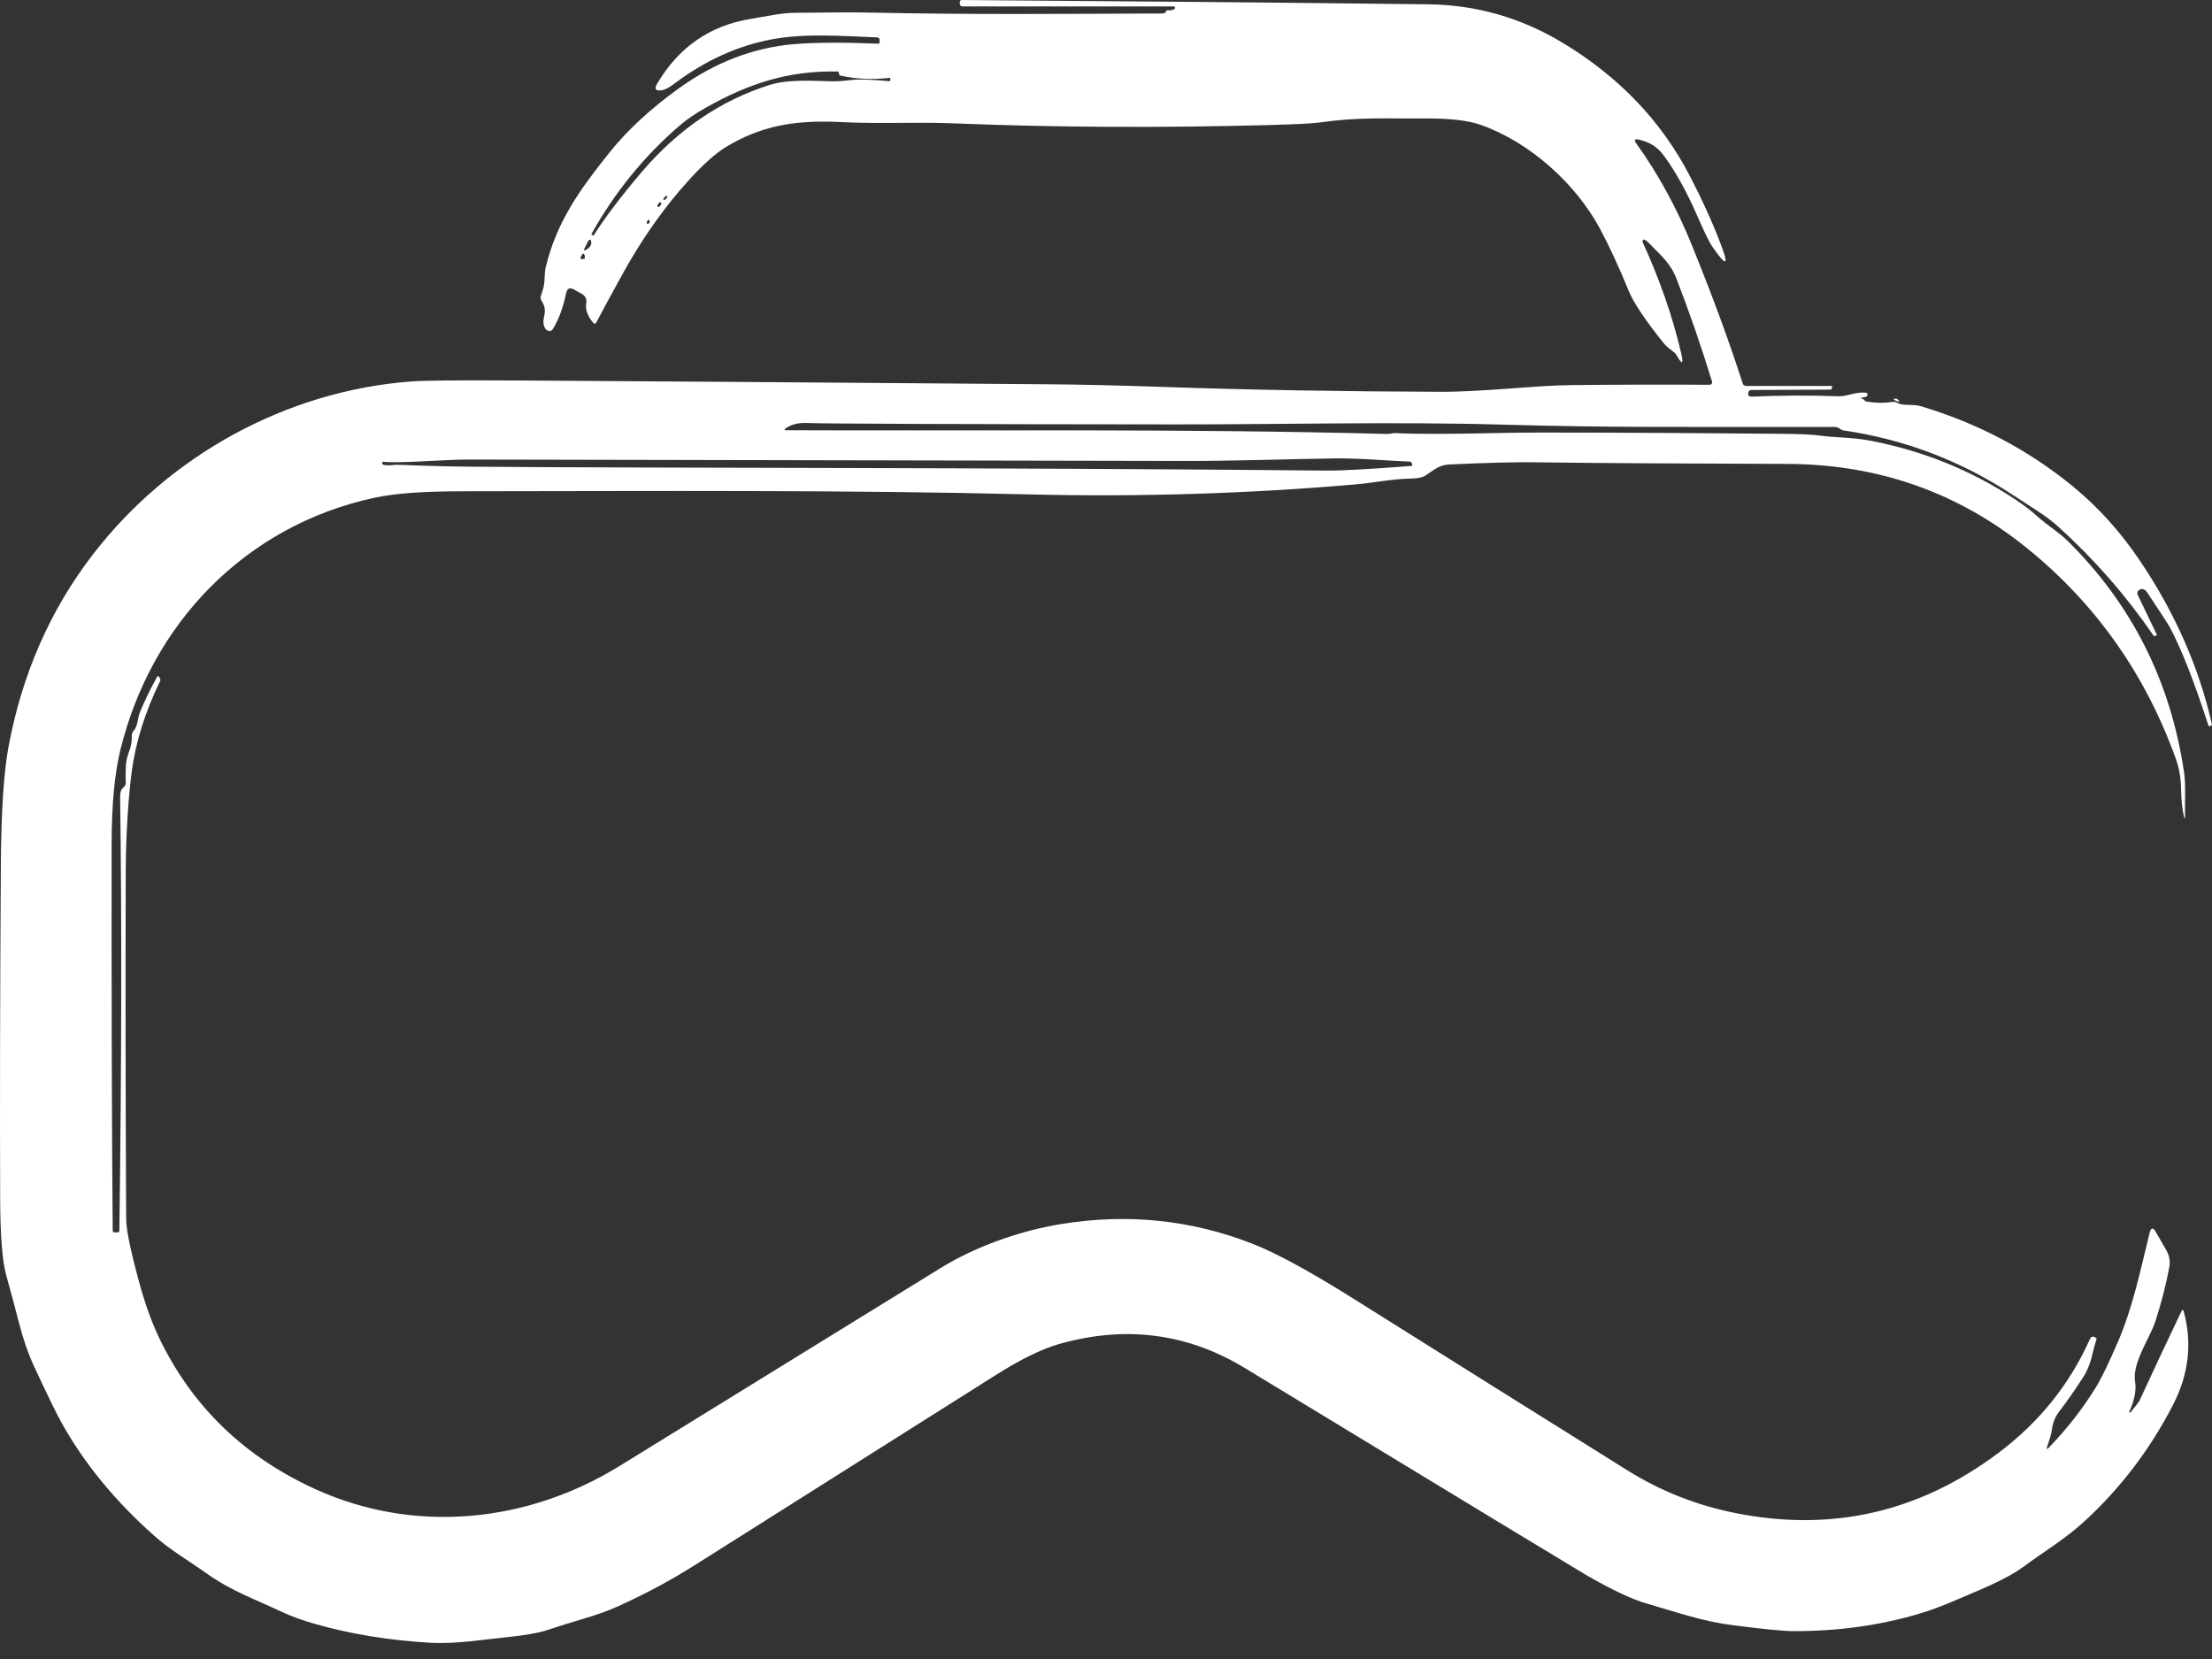 <svg width="80" height="60" viewBox="0 0 80 60" fill="none" xmlns="http://www.w3.org/2000/svg">
<rect x="0" y="0" width="80" height="60" fill="#333333" stroke="none"/>
<path d="M77.057 51.076C77.259 50.823 77.363 50.69 77.368 50.677C77.862 49.606 78.37 48.524 78.891 47.431C78.928 47.356 78.958 47.358 78.981 47.44C79.29 48.59 79.156 49.719 78.581 50.828C77.747 52.438 76.674 53.844 75.361 55.044C74.68 55.667 73.905 56.126 73.17 56.671C72.508 57.16 71.368 57.593 70.813 57.837C70.285 58.069 69.801 58.249 69.363 58.377C67.939 58.793 66.433 58.998 64.844 58.992C64.478 58.989 63.745 58.916 62.645 58.774C61.577 58.638 60.73 58.334 59.529 57.986C59.005 57.834 58.28 57.49 57.353 56.955C57.11 56.815 53.001 54.323 45.026 49.479C42.955 48.222 40.725 47.929 38.336 48.599C37.685 48.781 36.896 49.168 35.968 49.759C35.437 50.096 31.819 52.382 25.113 56.615C24.259 57.155 23.338 57.648 22.35 58.095C22.01 58.25 21.589 58.401 21.088 58.548C20.666 58.672 20.239 58.806 19.809 58.949C19.486 59.057 18.965 59.148 18.246 59.221C17.49 59.295 16.474 59.464 15.57 59.413C14.08 59.327 12.69 59.101 11.4 58.734C10.928 58.598 10.525 58.452 10.194 58.296C9.275 57.86 8.379 57.548 7.488 56.916C6.79 56.419 6.151 56.056 5.573 55.539C4.158 54.282 3.044 52.923 2.231 51.463C2.033 51.107 1.699 50.423 1.229 49.41C1.014 48.945 0.829 48.405 0.672 47.79C0.577 47.411 0.427 46.854 0.224 46.118C0.084 45.607 0.011 44.696 0.006 43.387C-0.007 39.998 0.001 35.955 0.031 31.256C0.044 29.339 0.137 27.922 0.309 27.002C0.8 24.371 1.818 22.053 3.363 20.049C6.124 16.464 10.364 14.13 14.887 13.795C15.347 13.76 16.588 13.749 18.611 13.76C23.202 13.786 29.608 13.832 37.828 13.897C39.048 13.906 40.472 13.938 42.1 13.995C45.201 14.101 48.529 14.159 52.083 14.17C53.687 14.175 55.455 13.94 56.858 13.927C58.521 13.91 60.179 13.906 61.834 13.916C61.847 13.916 61.861 13.913 61.873 13.907C61.886 13.9 61.897 13.891 61.905 13.88C61.913 13.869 61.919 13.856 61.921 13.842C61.924 13.828 61.923 13.814 61.919 13.801C61.523 12.513 61.094 11.271 60.631 10.077C60.403 9.49 60.031 9.208 59.692 8.847C59.556 8.706 59.472 8.646 59.438 8.668C59.429 8.673 59.419 8.69 59.408 8.717C59.402 8.731 59.402 8.744 59.408 8.757C60.024 10.102 60.487 11.435 60.798 12.755C60.899 13.186 60.841 13.211 60.625 12.829C60.601 12.787 60.521 12.715 60.386 12.614C60.297 12.548 60.222 12.476 60.159 12.398C59.496 11.569 59.078 10.945 58.906 10.523C58.544 9.639 58.194 8.882 57.855 8.253C56.984 6.639 55.325 5.14 53.553 4.516C53.103 4.357 52.436 4.279 51.552 4.284C49.965 4.294 49.132 4.23 47.712 4.431C47.453 4.467 46.846 4.497 45.891 4.523C41.919 4.628 38.138 4.608 34.548 4.463C33.102 4.405 31.853 4.489 30.381 4.414C28.718 4.331 27.507 4.561 26.258 5.315C25.888 5.538 25.447 5.931 24.934 6.492C24.027 7.488 23.222 8.627 22.517 9.908C21.963 10.915 21.65 11.493 21.577 11.644C21.542 11.721 21.497 11.727 21.443 11.661C21.245 11.419 21.165 11.189 21.201 10.972C21.229 10.816 21.17 10.699 21.026 10.619L20.753 10.468C20.604 10.385 20.511 10.43 20.476 10.602C20.366 11.127 20.204 11.562 19.991 11.907C19.974 11.935 19.947 11.957 19.916 11.967C19.884 11.977 19.85 11.975 19.82 11.962C19.752 11.934 19.705 11.878 19.679 11.794C19.574 11.463 19.852 11.292 19.587 10.882C19.547 10.821 19.54 10.756 19.564 10.688C19.642 10.476 19.684 10.303 19.69 10.171C19.7 9.916 19.715 9.749 19.735 9.669C20.136 8.023 20.935 6.902 22.034 5.526C22.672 4.726 23.498 3.958 24.514 3.222C25.83 2.267 27.228 1.725 28.707 1.597C29.463 1.533 30.48 1.528 31.759 1.58C31.794 1.582 31.812 1.565 31.812 1.529V1.439C31.812 1.417 31.803 1.395 31.787 1.379C31.771 1.363 31.75 1.353 31.727 1.352C30.488 1.307 29.141 1.194 27.926 1.42C26.682 1.651 25.501 2.187 24.383 3.03C24.191 3.175 24.033 3.254 23.909 3.267C23.707 3.289 23.657 3.212 23.76 3.039C24.54 1.71 25.67 0.925 27.151 0.683C27.774 0.581 28.25 0.47 28.727 0.463C30.005 0.446 30.913 0.443 31.451 0.455C34.987 0.532 38.522 0.502 42.058 0.487C42.109 0.487 42.145 0.463 42.167 0.416C42.174 0.398 42.188 0.384 42.209 0.374C42.222 0.368 42.235 0.367 42.248 0.369C42.326 0.384 42.402 0.369 42.474 0.327C42.483 0.321 42.49 0.312 42.494 0.302C42.498 0.292 42.498 0.281 42.495 0.27C42.492 0.26 42.486 0.251 42.478 0.244C42.47 0.237 42.459 0.233 42.449 0.233H34.806C34.781 0.233 34.757 0.223 34.74 0.205C34.722 0.187 34.712 0.162 34.712 0.137V0.075C34.712 0.065 34.714 0.055 34.718 0.046C34.722 0.036 34.727 0.028 34.734 0.021C34.741 0.014 34.749 0.009 34.758 0.005C34.767 0.001 34.777 -0 34.787 3.0566e-05C40.831 0.043 46.455 0.095 51.656 0.156C53.39 0.176 55.01 0.64 56.516 1.548C58.546 2.77 60.077 4.37 61.108 6.349C61.542 7.181 61.913 7.996 62.22 8.794C62.545 9.632 62.445 9.67 61.921 8.909C61.816 8.754 61.633 8.379 61.374 7.786C61.01 6.95 60.619 6.242 60.202 5.663C59.941 5.302 59.67 5.144 59.277 5.05C59.118 5.012 59.086 5.059 59.181 5.191C59.976 6.299 60.645 7.524 61.189 8.868C61.942 10.725 62.554 12.389 63.025 13.863C63.045 13.927 63.088 13.959 63.155 13.959H66.228C66.264 13.959 66.274 13.975 66.26 14.008L66.228 14.087L66.226 14.091L63.341 14.104C63.312 14.104 63.284 14.115 63.262 14.134C63.241 14.154 63.228 14.18 63.226 14.209C63.217 14.304 63.258 14.35 63.347 14.345C64.427 14.299 65.466 14.293 66.465 14.331C66.82 14.343 67.093 14.164 67.484 14.202C67.516 14.205 67.534 14.223 67.537 14.256C67.538 14.283 67.537 14.302 67.533 14.313C67.523 14.336 67.502 14.351 67.471 14.356C67.46 14.359 67.435 14.363 67.398 14.367C67.293 14.38 67.282 14.4 67.366 14.429C67.4 14.439 67.427 14.46 67.445 14.493C67.452 14.506 67.484 14.517 67.541 14.527C67.847 14.578 68.142 14.582 68.425 14.538C68.498 14.526 68.567 14.538 68.632 14.574C68.846 14.691 69.179 14.604 69.463 14.689C71.52 15.303 73.354 16.269 74.964 17.587C75.878 18.333 76.689 19.232 77.396 20.284C78.663 22.163 79.531 24.136 79.999 26.203C80.002 26.218 79.998 26.227 79.986 26.233L79.933 26.257C79.9 26.274 79.878 26.265 79.867 26.229C79.361 24.663 78.9 23.487 78.483 22.701C78.426 22.595 78.153 22.173 77.663 21.437C77.612 21.359 77.557 21.315 77.499 21.307C77.442 21.298 77.393 21.311 77.353 21.345C77.296 21.395 77.284 21.454 77.317 21.523L78.007 22.957C78.01 22.963 78.007 22.968 78 22.972L77.934 23.002C77.927 23.006 77.918 23.007 77.909 23.005C77.9 23.002 77.893 22.997 77.887 22.989C76.899 21.55 75.758 20.243 74.464 19.069C74.238 18.863 73.965 18.657 73.646 18.452C73.5 18.358 73.213 18.171 72.786 17.892C70.917 16.664 68.877 15.888 66.666 15.565C66.625 15.559 66.583 15.539 66.54 15.505C66.484 15.462 66.422 15.441 66.352 15.441C60.475 15.434 58.434 15.471 54.381 15.358C50.403 15.245 46.331 15.353 42.474 15.349C34.384 15.342 29.945 15.325 29.156 15.298C28.857 15.288 28.61 15.353 28.415 15.492C28.351 15.538 28.358 15.56 28.436 15.56C35.568 15.588 42.918 15.499 50.161 15.695C50.292 15.699 50.373 15.657 50.477 15.663C51.152 15.703 52.453 15.701 54.379 15.657C55.505 15.631 58.85 15.642 64.415 15.689C65.086 15.694 65.548 15.715 65.803 15.751C66.418 15.838 66.935 15.804 67.644 15.938C69.529 16.299 71.258 16.995 72.833 18.029C73.167 18.248 73.444 18.457 73.663 18.657C74.039 18.996 74.473 19.259 74.765 19.549C77.093 21.841 78.501 24.634 78.989 27.927C79.06 28.407 79.008 28.975 79.028 29.571C79.027 29.574 79.025 29.576 79.023 29.579C79.021 29.581 79.018 29.582 79.015 29.583C79.012 29.583 79.009 29.583 79.006 29.581C79.004 29.58 79.001 29.578 79 29.575C78.927 29.313 78.887 28.954 78.88 28.497C78.873 28.125 78.808 27.768 78.686 27.427C77.59 24.385 75.81 21.861 73.347 19.855C70.843 17.816 67.942 16.791 64.644 16.778C60.319 16.761 58.4 16.756 55.534 16.72C54.773 16.71 53.729 16.736 52.404 16.799C52.028 16.816 51.825 17.03 51.539 17.207C51.432 17.272 51.252 17.307 50.999 17.309C50.354 17.32 49.621 17.467 49.1 17.512C45.175 17.855 41.205 17.978 37.189 17.88C30.584 17.717 23.924 17.76 16.642 17.768C15.296 17.77 14.269 17.846 13.561 17.997C8.868 19.005 5.462 22.562 4.349 27.141C4.143 27.996 4.039 29.117 4.037 30.504C4.032 36.1 4.044 40.765 4.076 44.499C4.077 44.546 4.101 44.57 4.146 44.57H4.253C4.296 44.57 4.317 44.548 4.317 44.506C4.398 38.535 4.407 33.305 4.345 28.815C4.342 28.652 4.384 28.538 4.471 28.471C4.497 28.451 4.517 28.425 4.53 28.396C4.544 28.367 4.55 28.334 4.548 28.302C4.539 28.177 4.541 27.976 4.552 27.7C4.559 27.536 4.6 27.359 4.674 27.168C4.743 26.991 4.774 26.805 4.766 26.613C4.763 26.541 4.787 26.477 4.838 26.423C4.899 26.359 4.944 26.253 4.973 26.105C5.005 25.936 5.032 25.825 5.054 25.774C5.233 25.34 5.44 24.912 5.675 24.491C5.705 24.435 5.734 24.436 5.761 24.493L5.795 24.565C5.805 24.584 5.805 24.603 5.795 24.623C5.248 25.745 4.904 26.841 4.763 27.912C4.631 28.924 4.552 30.301 4.548 31.463C4.535 35.669 4.54 39.875 4.563 44.081C4.564 44.461 4.716 45.207 5.018 46.321C5.237 47.136 5.492 47.845 5.784 48.445C6.98 50.902 8.868 52.712 11.447 53.876C15.03 55.49 19.081 55.063 22.387 53.032C23.34 52.446 27.215 50.056 34.012 45.864C35.267 45.089 36.869 44.514 38.381 44.269C40.788 43.876 43.105 44.118 45.331 44.995C46.191 45.333 47.439 46.017 49.075 47.047C52.286 49.065 55.55 51.11 58.865 53.182C60.063 53.929 61.361 54.442 62.76 54.721C66.249 55.419 69.425 54.691 72.288 52.537C73.763 51.426 74.865 50.05 75.594 48.409C75.601 48.394 75.611 48.38 75.624 48.369C75.637 48.358 75.652 48.35 75.669 48.345C75.685 48.341 75.702 48.34 75.719 48.343C75.736 48.346 75.753 48.352 75.767 48.362L75.812 48.396C75.825 48.405 75.829 48.416 75.825 48.43C75.658 48.93 75.647 49.331 75.348 49.797C75.027 50.295 74.75 50.693 74.518 50.989C74.343 51.211 74.242 51.437 74.216 51.668C74.198 51.82 74.14 52.031 74.044 52.302C74.004 52.419 74.026 52.433 74.11 52.344C74.769 51.661 75.338 50.929 75.816 50.147C76 49.85 76.257 49.317 76.589 48.55C77.136 47.292 77.418 45.906 77.742 44.597C77.792 44.392 77.867 44.378 77.968 44.555L78.34 45.202C78.457 45.405 78.496 45.61 78.457 45.817C78.344 46.437 78.175 47.096 77.951 47.792C77.761 48.379 77.108 49.287 77.217 49.964C77.268 50.277 77.2 50.638 77.012 51.048C77.01 51.051 77.009 51.055 77.008 51.058C77.008 51.061 77.008 51.065 77.008 51.068C77.01 51.075 77.014 51.081 77.02 51.085C77.026 51.088 77.033 51.09 77.04 51.088C77.047 51.086 77.053 51.082 77.057 51.076ZM30.347 2.678C30.345 2.666 30.34 2.646 30.334 2.618C30.33 2.597 30.317 2.586 30.296 2.586C28.505 2.548 27.057 3.028 25.519 3.899C25.148 4.109 24.845 4.313 24.612 4.514C23.315 5.623 22.241 6.94 21.389 8.465C21.385 8.473 21.387 8.48 21.396 8.486L21.441 8.516C21.444 8.518 21.447 8.519 21.45 8.52C21.453 8.52 21.456 8.52 21.46 8.52C21.463 8.519 21.466 8.518 21.468 8.516C21.471 8.514 21.473 8.512 21.475 8.51C21.872 7.876 22.447 7.117 23.2 6.231C24.518 4.682 26.067 3.628 27.845 3.069C28.498 2.864 29.372 2.923 30.046 2.94C30.243 2.946 30.471 2.933 30.73 2.9C31.036 2.86 31.511 2.872 32.156 2.936C32.184 2.939 32.199 2.926 32.199 2.898V2.842C32.199 2.838 32.198 2.835 32.197 2.831C32.195 2.828 32.193 2.825 32.19 2.822C32.188 2.82 32.184 2.818 32.181 2.817C32.178 2.816 32.174 2.816 32.171 2.817C31.526 2.888 30.929 2.859 30.379 2.729C30.365 2.726 30.355 2.709 30.347 2.678ZM24.067 7.102C24.039 7.125 24.015 7.151 23.997 7.181C23.978 7.213 23.988 7.228 24.024 7.226C24.052 7.225 24.074 7.212 24.093 7.188C24.134 7.132 24.146 7.099 24.129 7.087C24.115 7.077 24.094 7.082 24.067 7.102ZM23.847 7.329C23.799 7.376 23.775 7.417 23.777 7.452C23.776 7.46 23.778 7.467 23.782 7.473C23.786 7.48 23.791 7.485 23.798 7.488C23.805 7.491 23.812 7.492 23.82 7.49C23.827 7.489 23.834 7.485 23.839 7.48C23.904 7.42 23.928 7.373 23.909 7.337C23.893 7.306 23.873 7.303 23.847 7.329ZM23.418 7.982C23.395 8.021 23.385 8.045 23.388 8.055C23.397 8.1 23.422 8.109 23.463 8.08C23.496 8.058 23.505 8.027 23.491 7.988C23.471 7.934 23.447 7.932 23.418 7.982ZM21.144 8.971C21.097 9.059 21.118 9.078 21.208 9.026C21.353 8.942 21.409 8.836 21.377 8.706C21.374 8.697 21.369 8.688 21.361 8.682C21.354 8.676 21.345 8.672 21.335 8.671C21.326 8.67 21.316 8.672 21.308 8.676C21.299 8.68 21.292 8.687 21.287 8.695L21.144 8.971ZM21.037 9.368C21.049 9.367 21.068 9.367 21.095 9.368C21.126 9.371 21.145 9.357 21.15 9.325C21.157 9.287 21.153 9.249 21.137 9.212C21.117 9.168 21.091 9.163 21.058 9.197C21.04 9.217 21.02 9.256 20.999 9.315C20.984 9.353 20.997 9.371 21.037 9.368ZM14.597 16.816C15.414 16.85 16.225 16.871 17.031 16.878C24.106 16.936 35.583 16.901 47.973 17.019C48.508 17.025 49.529 16.969 51.035 16.852C51.079 16.85 51.092 16.828 51.073 16.788L51.041 16.722C51.033 16.706 51.02 16.698 51.003 16.697C50.085 16.656 49.136 16.566 48.233 16.579C46.666 16.601 44.584 16.675 42.831 16.671C33.711 16.651 25.099 16.634 16.993 16.62C16.664 16.618 16.142 16.637 15.428 16.677C14.633 16.721 14.111 16.729 13.86 16.701C13.84 16.698 13.829 16.706 13.826 16.724C13.825 16.738 13.824 16.748 13.824 16.752C13.825 16.786 13.846 16.807 13.886 16.814C14.002 16.832 14.117 16.833 14.229 16.816C14.275 16.808 14.398 16.808 14.597 16.816Z" fill="white"/>
<path d="M68.509 14.459C68.479 14.439 68.482 14.426 68.517 14.42C68.566 14.412 68.602 14.418 68.626 14.44C68.723 14.525 68.712 14.547 68.594 14.506C68.573 14.499 68.544 14.483 68.509 14.459Z" fill="white"/>
</svg>

